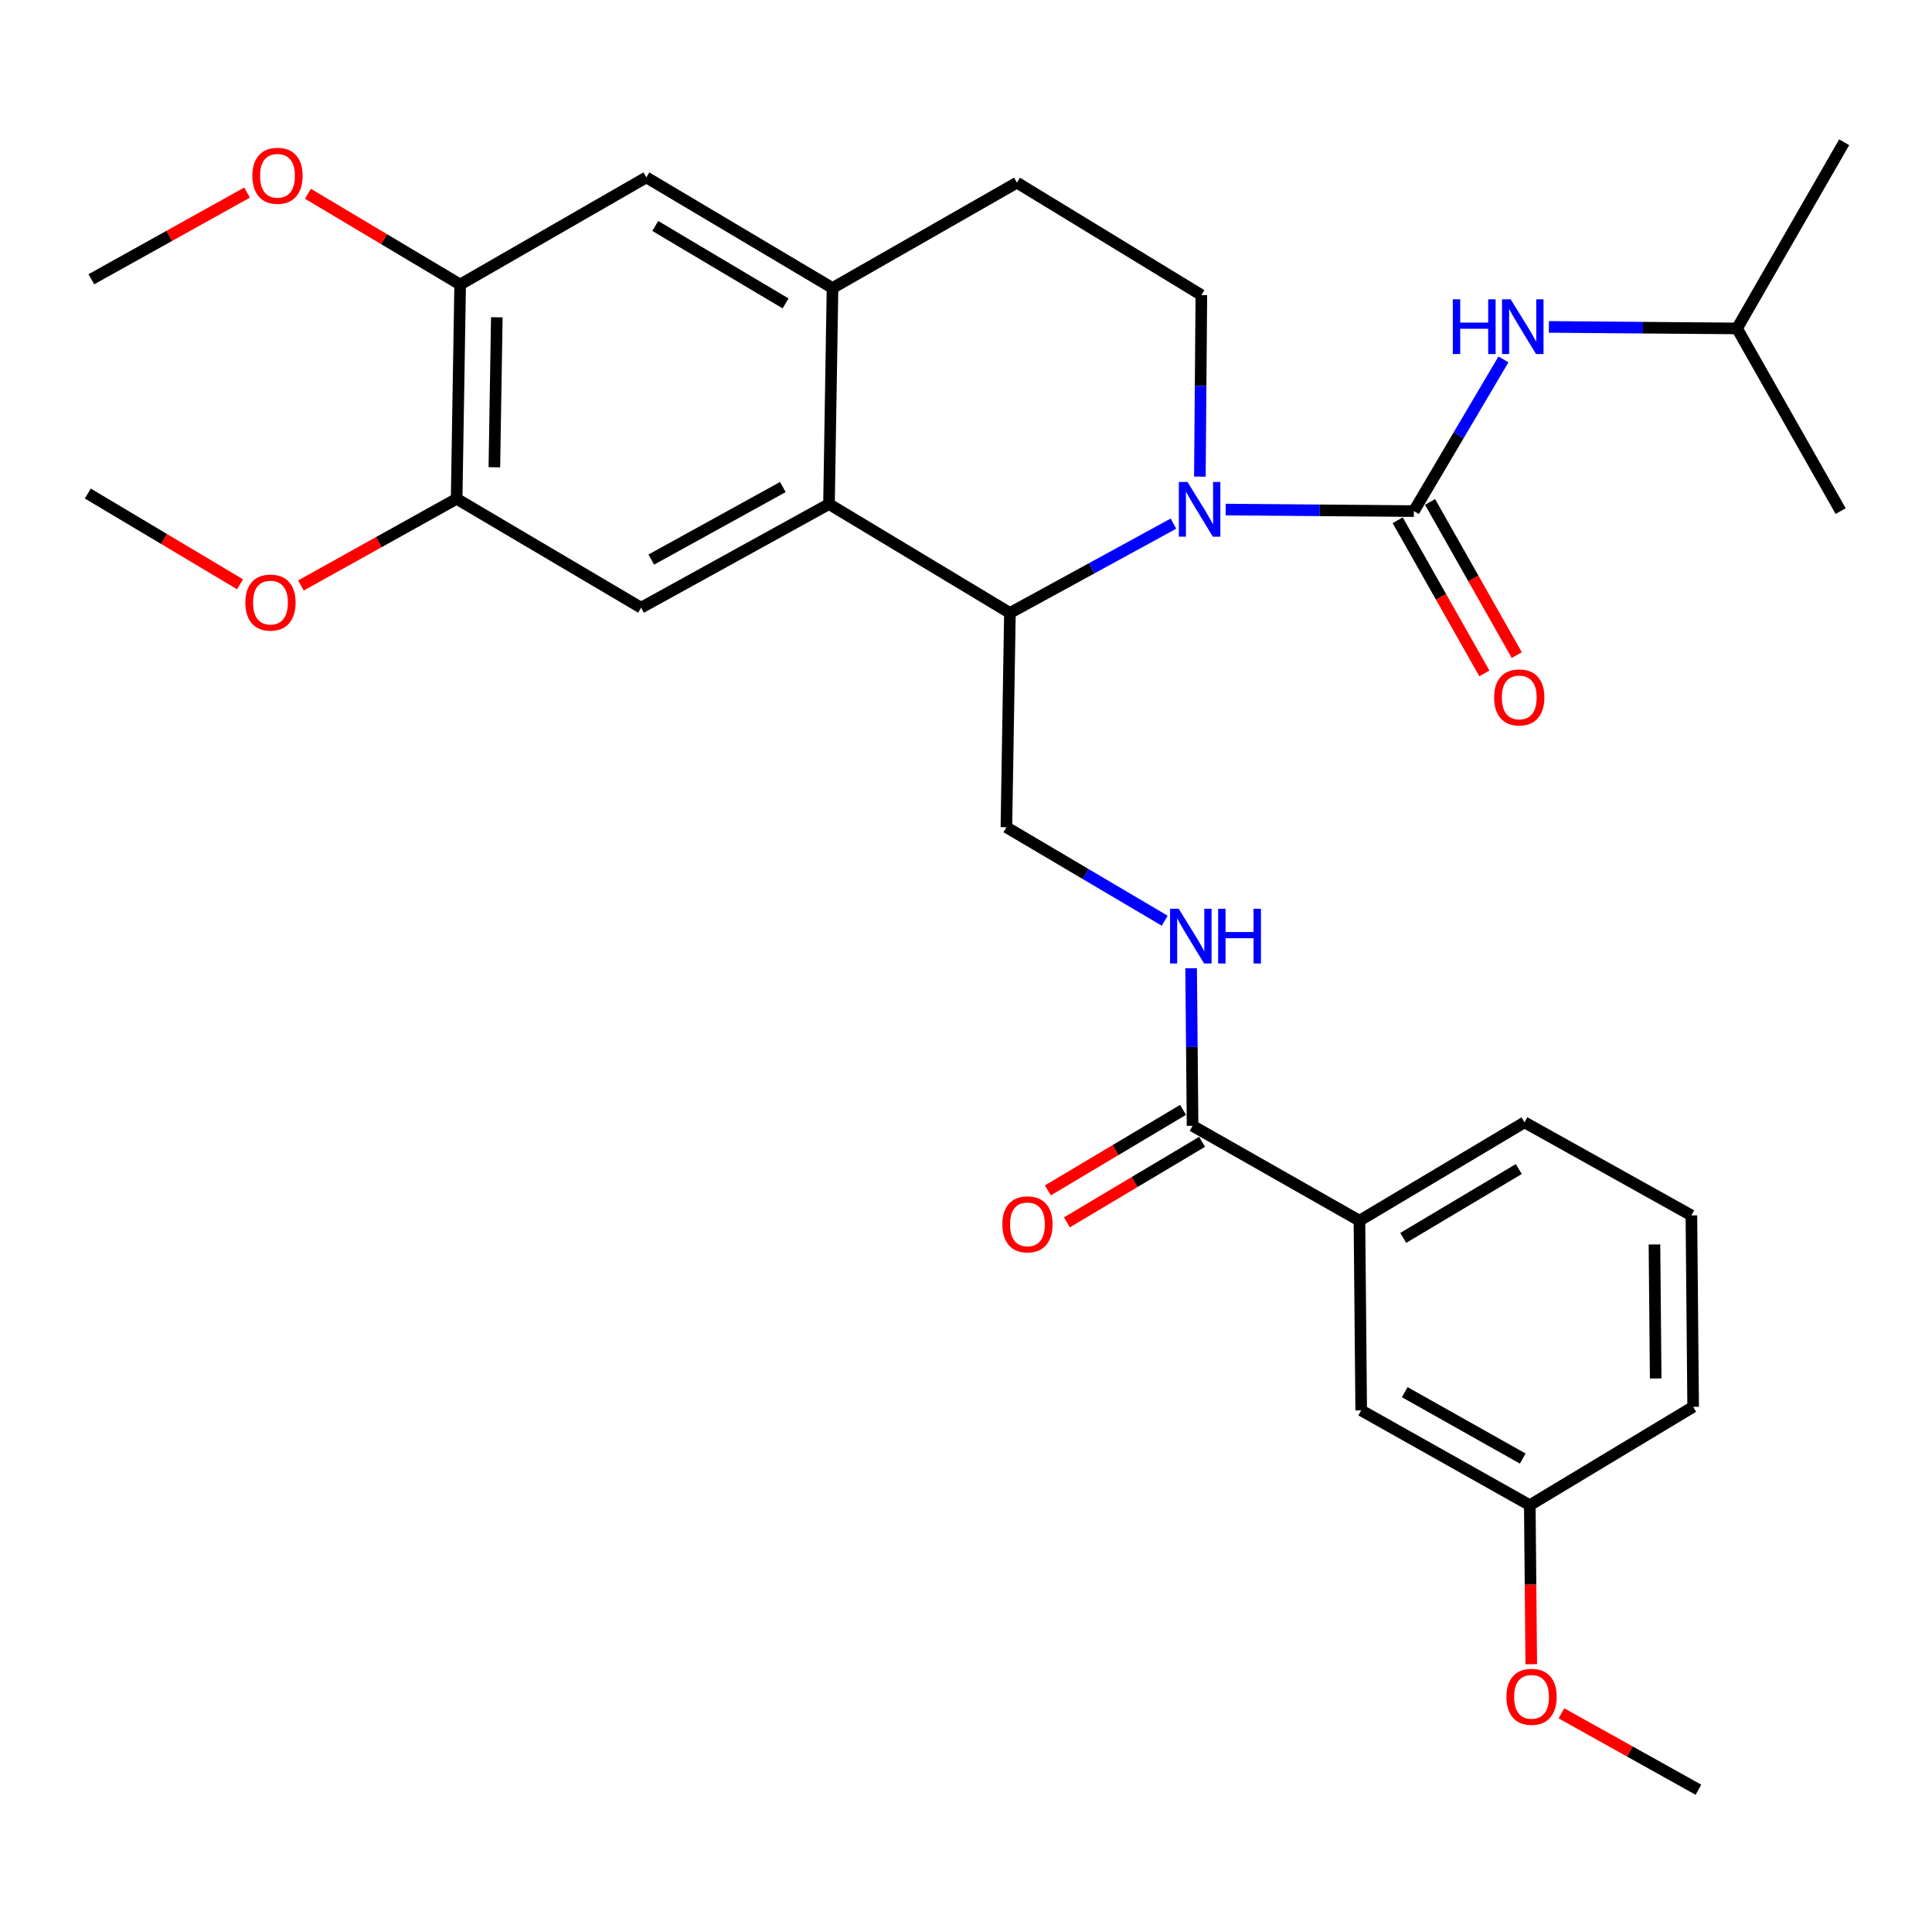 <?xml version='1.0' encoding='iso-8859-1'?>
<svg version='1.1' baseProfile='full'
              xmlns='http://www.w3.org/2000/svg'
                      xmlns:rdkit='http://www.rdkit.org/xml'
                      xmlns:xlink='http://www.w3.org/1999/xlink'
                  xml:space='preserve'
width='1000px' height='1000px' viewBox='0 0 1000 1000'>
<!-- END OF HEADER -->
<rect style='opacity:1.0;fill:#FFFFFF;stroke:none' width='1000' height='1000' x='0' y='0'> </rect>
<path class='bond-0' d='M 875.461,629.094 L 876.37,728.182' style='fill:none;fill-rule:evenodd;stroke:#000000;stroke-width:6px;stroke-linecap:butt;stroke-linejoin:miter;stroke-opacity:1' />
<path class='bond-0' d='M 856.343,644.134 L 856.98,713.495' style='fill:none;fill-rule:evenodd;stroke:#000000;stroke-width:6px;stroke-linecap:butt;stroke-linejoin:miter;stroke-opacity:1' />
<path class='bond-1' d='M 875.461,629.094 L 789.092,580.914' style='fill:none;fill-rule:evenodd;stroke:#000000;stroke-width:6px;stroke-linecap:butt;stroke-linejoin:miter;stroke-opacity:1' />
<path class='bond-2' d='M 616.518,501.157 L 616.896,541.945' style='fill:none;fill-rule:evenodd;stroke:#0000FF;stroke-width:6px;stroke-linecap:butt;stroke-linejoin:miter;stroke-opacity:1' />
<path class='bond-2' d='M 616.896,541.945 L 617.273,582.732' style='fill:none;fill-rule:evenodd;stroke:#000000;stroke-width:6px;stroke-linecap:butt;stroke-linejoin:miter;stroke-opacity:1' />
<path class='bond-3' d='M 602.853,476.564 L 561.883,452.372' style='fill:none;fill-rule:evenodd;stroke:#0000FF;stroke-width:6px;stroke-linecap:butt;stroke-linejoin:miter;stroke-opacity:1' />
<path class='bond-3' d='M 561.883,452.372 L 520.913,428.179' style='fill:none;fill-rule:evenodd;stroke:#000000;stroke-width:6px;stroke-linecap:butt;stroke-linejoin:miter;stroke-opacity:1' />
<path class='bond-4' d='M 612.346,574.461 L 577.36,595.302' style='fill:none;fill-rule:evenodd;stroke:#000000;stroke-width:6px;stroke-linecap:butt;stroke-linejoin:miter;stroke-opacity:1' />
<path class='bond-4' d='M 577.36,595.302 L 542.373,616.144' style='fill:none;fill-rule:evenodd;stroke:#FF0000;stroke-width:6px;stroke-linecap:butt;stroke-linejoin:miter;stroke-opacity:1' />
<path class='bond-4' d='M 622.2,591.003 L 587.214,611.845' style='fill:none;fill-rule:evenodd;stroke:#000000;stroke-width:6px;stroke-linecap:butt;stroke-linejoin:miter;stroke-opacity:1' />
<path class='bond-4' d='M 587.214,611.845 L 552.227,632.686' style='fill:none;fill-rule:evenodd;stroke:#FF0000;stroke-width:6px;stroke-linecap:butt;stroke-linejoin:miter;stroke-opacity:1' />
<path class='bond-5' d='M 617.273,582.732 L 703.643,631.822' style='fill:none;fill-rule:evenodd;stroke:#000000;stroke-width:6px;stroke-linecap:butt;stroke-linejoin:miter;stroke-opacity:1' />
<path class='bond-6' d='M 789.092,580.914 L 703.643,631.822' style='fill:none;fill-rule:evenodd;stroke:#000000;stroke-width:6px;stroke-linecap:butt;stroke-linejoin:miter;stroke-opacity:1' />
<path class='bond-6' d='M 786.13,605.092 L 726.315,640.727' style='fill:none;fill-rule:evenodd;stroke:#000000;stroke-width:6px;stroke-linecap:butt;stroke-linejoin:miter;stroke-opacity:1' />
<path class='bond-7' d='M 520.913,428.179 L 522.732,317.27' style='fill:none;fill-rule:evenodd;stroke:#000000;stroke-width:6px;stroke-linecap:butt;stroke-linejoin:miter;stroke-opacity:1' />
<path class='bond-8' d='M 238.175,147.271 L 236.357,258.179' style='fill:none;fill-rule:evenodd;stroke:#000000;stroke-width:6px;stroke-linecap:butt;stroke-linejoin:miter;stroke-opacity:1' />
<path class='bond-8' d='M 257.155,164.222 L 255.882,241.858' style='fill:none;fill-rule:evenodd;stroke:#000000;stroke-width:6px;stroke-linecap:butt;stroke-linejoin:miter;stroke-opacity:1' />
<path class='bond-9' d='M 238.175,147.271 L 334.546,91.816' style='fill:none;fill-rule:evenodd;stroke:#000000;stroke-width:6px;stroke-linecap:butt;stroke-linejoin:miter;stroke-opacity:1' />
<path class='bond-10' d='M 238.175,147.271 L 198.78,123.784' style='fill:none;fill-rule:evenodd;stroke:#000000;stroke-width:6px;stroke-linecap:butt;stroke-linejoin:miter;stroke-opacity:1' />
<path class='bond-10' d='M 198.78,123.784 L 159.385,100.298' style='fill:none;fill-rule:evenodd;stroke:#FF0000;stroke-width:6px;stroke-linecap:butt;stroke-linejoin:miter;stroke-opacity:1' />
<path class='bond-11' d='M 236.357,258.179 L 331.819,314.543' style='fill:none;fill-rule:evenodd;stroke:#000000;stroke-width:6px;stroke-linecap:butt;stroke-linejoin:miter;stroke-opacity:1' />
<path class='bond-12' d='M 236.357,258.179 L 196.055,280.612' style='fill:none;fill-rule:evenodd;stroke:#000000;stroke-width:6px;stroke-linecap:butt;stroke-linejoin:miter;stroke-opacity:1' />
<path class='bond-12' d='M 196.055,280.612 L 155.753,303.044' style='fill:none;fill-rule:evenodd;stroke:#FF0000;stroke-width:6px;stroke-linecap:butt;stroke-linejoin:miter;stroke-opacity:1' />
<path class='bond-13' d='M 334.546,91.816 L 430.907,149.089' style='fill:none;fill-rule:evenodd;stroke:#000000;stroke-width:6px;stroke-linecap:butt;stroke-linejoin:miter;stroke-opacity:1' />
<path class='bond-13' d='M 339.163,116.959 L 406.615,157.05' style='fill:none;fill-rule:evenodd;stroke:#000000;stroke-width:6px;stroke-linecap:butt;stroke-linejoin:miter;stroke-opacity:1' />
<path class='bond-14' d='M 331.819,314.543 L 429.088,260.907' style='fill:none;fill-rule:evenodd;stroke:#000000;stroke-width:6px;stroke-linecap:butt;stroke-linejoin:miter;stroke-opacity:1' />
<path class='bond-14' d='M 337.111,289.636 L 405.2,252.091' style='fill:none;fill-rule:evenodd;stroke:#000000;stroke-width:6px;stroke-linecap:butt;stroke-linejoin:miter;stroke-opacity:1' />
<path class='bond-15' d='M 430.907,149.089 L 429.088,260.907' style='fill:none;fill-rule:evenodd;stroke:#000000;stroke-width:6px;stroke-linecap:butt;stroke-linejoin:miter;stroke-opacity:1' />
<path class='bond-16' d='M 430.907,149.089 L 526.369,94.544' style='fill:none;fill-rule:evenodd;stroke:#000000;stroke-width:6px;stroke-linecap:butt;stroke-linejoin:miter;stroke-opacity:1' />
<path class='bond-17' d='M 429.088,260.907 L 522.732,317.27' style='fill:none;fill-rule:evenodd;stroke:#000000;stroke-width:6px;stroke-linecap:butt;stroke-linejoin:miter;stroke-opacity:1' />
<path class='bond-18' d='M 127.876,99.678 L 87.575,122.11' style='fill:none;fill-rule:evenodd;stroke:#FF0000;stroke-width:6px;stroke-linecap:butt;stroke-linejoin:miter;stroke-opacity:1' />
<path class='bond-18' d='M 87.575,122.11 L 47.273,144.543' style='fill:none;fill-rule:evenodd;stroke:#000000;stroke-width:6px;stroke-linecap:butt;stroke-linejoin:miter;stroke-opacity:1' />
<path class='bond-19' d='M 124.245,302.424 L 84.85,278.938' style='fill:none;fill-rule:evenodd;stroke:#FF0000;stroke-width:6px;stroke-linecap:butt;stroke-linejoin:miter;stroke-opacity:1' />
<path class='bond-19' d='M 84.85,278.938 L 45.455,255.451' style='fill:none;fill-rule:evenodd;stroke:#000000;stroke-width:6px;stroke-linecap:butt;stroke-linejoin:miter;stroke-opacity:1' />
<path class='bond-20' d='M 522.732,317.27 L 565.053,294.15' style='fill:none;fill-rule:evenodd;stroke:#000000;stroke-width:6px;stroke-linecap:butt;stroke-linejoin:miter;stroke-opacity:1' />
<path class='bond-20' d='M 565.053,294.15 L 607.374,271.03' style='fill:none;fill-rule:evenodd;stroke:#0000FF;stroke-width:6px;stroke-linecap:butt;stroke-linejoin:miter;stroke-opacity:1' />
<path class='bond-21' d='M 621.049,246.702 L 621.435,199.714' style='fill:none;fill-rule:evenodd;stroke:#0000FF;stroke-width:6px;stroke-linecap:butt;stroke-linejoin:miter;stroke-opacity:1' />
<path class='bond-21' d='M 621.435,199.714 L 621.82,152.726' style='fill:none;fill-rule:evenodd;stroke:#000000;stroke-width:6px;stroke-linecap:butt;stroke-linejoin:miter;stroke-opacity:1' />
<path class='bond-22' d='M 634.423,263.745 L 683.121,264.145' style='fill:none;fill-rule:evenodd;stroke:#0000FF;stroke-width:6px;stroke-linecap:butt;stroke-linejoin:miter;stroke-opacity:1' />
<path class='bond-22' d='M 683.121,264.145 L 731.819,264.544' style='fill:none;fill-rule:evenodd;stroke:#000000;stroke-width:6px;stroke-linecap:butt;stroke-linejoin:miter;stroke-opacity:1' />
<path class='bond-23' d='M 621.82,152.726 L 526.369,94.544' style='fill:none;fill-rule:evenodd;stroke:#000000;stroke-width:6px;stroke-linecap:butt;stroke-linejoin:miter;stroke-opacity:1' />
<path class='bond-24' d='M 899.091,170.002 L 954.545,73.631' style='fill:none;fill-rule:evenodd;stroke:#000000;stroke-width:6px;stroke-linecap:butt;stroke-linejoin:miter;stroke-opacity:1' />
<path class='bond-25' d='M 899.091,170.002 L 952.727,264.544' style='fill:none;fill-rule:evenodd;stroke:#000000;stroke-width:6px;stroke-linecap:butt;stroke-linejoin:miter;stroke-opacity:1' />
<path class='bond-26' d='M 899.091,170.002 L 850.393,169.603' style='fill:none;fill-rule:evenodd;stroke:#000000;stroke-width:6px;stroke-linecap:butt;stroke-linejoin:miter;stroke-opacity:1' />
<path class='bond-26' d='M 850.393,169.603 L 801.695,169.204' style='fill:none;fill-rule:evenodd;stroke:#0000FF;stroke-width:6px;stroke-linecap:butt;stroke-linejoin:miter;stroke-opacity:1' />
<path class='bond-27' d='M 723.441,269.286 L 745.877,308.923' style='fill:none;fill-rule:evenodd;stroke:#000000;stroke-width:6px;stroke-linecap:butt;stroke-linejoin:miter;stroke-opacity:1' />
<path class='bond-27' d='M 745.877,308.923 L 768.313,348.559' style='fill:none;fill-rule:evenodd;stroke:#FF0000;stroke-width:6px;stroke-linecap:butt;stroke-linejoin:miter;stroke-opacity:1' />
<path class='bond-27' d='M 740.197,259.801 L 762.633,299.437' style='fill:none;fill-rule:evenodd;stroke:#000000;stroke-width:6px;stroke-linecap:butt;stroke-linejoin:miter;stroke-opacity:1' />
<path class='bond-27' d='M 762.633,299.437 L 785.07,339.074' style='fill:none;fill-rule:evenodd;stroke:#FF0000;stroke-width:6px;stroke-linecap:butt;stroke-linejoin:miter;stroke-opacity:1' />
<path class='bond-28' d='M 731.819,264.544 L 755.002,225.284' style='fill:none;fill-rule:evenodd;stroke:#000000;stroke-width:6px;stroke-linecap:butt;stroke-linejoin:miter;stroke-opacity:1' />
<path class='bond-28' d='M 755.002,225.284 L 778.185,186.024' style='fill:none;fill-rule:evenodd;stroke:#0000FF;stroke-width:6px;stroke-linecap:butt;stroke-linejoin:miter;stroke-opacity:1' />
<path class='bond-29' d='M 703.643,631.822 L 704.552,730.001' style='fill:none;fill-rule:evenodd;stroke:#000000;stroke-width:6px;stroke-linecap:butt;stroke-linejoin:miter;stroke-opacity:1' />
<path class='bond-30' d='M 704.552,730.001 L 791.82,779.09' style='fill:none;fill-rule:evenodd;stroke:#000000;stroke-width:6px;stroke-linecap:butt;stroke-linejoin:miter;stroke-opacity:1' />
<path class='bond-30' d='M 727.082,720.582 L 788.17,754.945' style='fill:none;fill-rule:evenodd;stroke:#000000;stroke-width:6px;stroke-linecap:butt;stroke-linejoin:miter;stroke-opacity:1' />
<path class='bond-31' d='M 876.37,728.182 L 791.82,779.09' style='fill:none;fill-rule:evenodd;stroke:#000000;stroke-width:6px;stroke-linecap:butt;stroke-linejoin:miter;stroke-opacity:1' />
<path class='bond-32' d='M 791.82,779.09 L 792.197,820.241' style='fill:none;fill-rule:evenodd;stroke:#000000;stroke-width:6px;stroke-linecap:butt;stroke-linejoin:miter;stroke-opacity:1' />
<path class='bond-32' d='M 792.197,820.241 L 792.575,861.391' style='fill:none;fill-rule:evenodd;stroke:#FF0000;stroke-width:6px;stroke-linecap:butt;stroke-linejoin:miter;stroke-opacity:1' />
<path class='bond-33' d='M 808.202,886.819 L 843.655,906.594' style='fill:none;fill-rule:evenodd;stroke:#FF0000;stroke-width:6px;stroke-linecap:butt;stroke-linejoin:miter;stroke-opacity:1' />
<path class='bond-33' d='M 843.655,906.594 L 879.109,926.369' style='fill:none;fill-rule:evenodd;stroke:#000000;stroke-width:6px;stroke-linecap:butt;stroke-linejoin:miter;stroke-opacity:1' />
<path  class='atom-1' d='M 610.104 470.383
L 619.384 485.383
Q 620.304 486.863, 621.784 489.543
Q 623.264 492.223, 623.344 492.383
L 623.344 470.383
L 627.104 470.383
L 627.104 498.703
L 623.224 498.703
L 613.264 482.303
Q 612.104 480.383, 610.864 478.183
Q 609.664 475.983, 609.304 475.303
L 609.304 498.703
L 605.624 498.703
L 605.624 470.383
L 610.104 470.383
' fill='#0000FF'/>
<path  class='atom-1' d='M 630.504 470.383
L 634.344 470.383
L 634.344 482.423
L 648.824 482.423
L 648.824 470.383
L 652.664 470.383
L 652.664 498.703
L 648.824 498.703
L 648.824 485.623
L 634.344 485.623
L 634.344 498.703
L 630.504 498.703
L 630.504 470.383
' fill='#0000FF'/>
<path  class='atom-3' d='M 518.813 633.72
Q 518.813 626.92, 522.173 623.12
Q 525.533 619.32, 531.813 619.32
Q 538.093 619.32, 541.453 623.12
Q 544.813 626.92, 544.813 633.72
Q 544.813 640.6, 541.413 644.52
Q 538.013 648.4, 531.813 648.4
Q 525.573 648.4, 522.173 644.52
Q 518.813 640.64, 518.813 633.72
M 531.813 645.2
Q 536.133 645.2, 538.453 642.32
Q 540.813 639.4, 540.813 633.72
Q 540.813 628.16, 538.453 625.36
Q 536.133 622.52, 531.813 622.52
Q 527.493 622.52, 525.133 625.32
Q 522.813 628.12, 522.813 633.72
Q 522.813 639.44, 525.133 642.32
Q 527.493 645.2, 531.813 645.2
' fill='#FF0000'/>
<path  class='atom-12' d='M 130.633 90.987
Q 130.633 84.187, 133.993 80.387
Q 137.353 76.587, 143.633 76.587
Q 149.913 76.587, 153.273 80.387
Q 156.633 84.187, 156.633 90.987
Q 156.633 97.867, 153.233 101.787
Q 149.833 105.667, 143.633 105.667
Q 137.393 105.667, 133.993 101.787
Q 130.633 97.907, 130.633 90.987
M 143.633 102.467
Q 147.953 102.467, 150.273 99.587
Q 152.633 96.667, 152.633 90.987
Q 152.633 85.427, 150.273 82.627
Q 147.953 79.787, 143.633 79.787
Q 139.313 79.787, 136.953 82.587
Q 134.633 85.387, 134.633 90.987
Q 134.633 96.707, 136.953 99.587
Q 139.313 102.467, 143.633 102.467
' fill='#FF0000'/>
<path  class='atom-13' d='M 126.996 311.895
Q 126.996 305.095, 130.356 301.295
Q 133.716 297.495, 139.996 297.495
Q 146.276 297.495, 149.636 301.295
Q 152.996 305.095, 152.996 311.895
Q 152.996 318.775, 149.596 322.695
Q 146.196 326.575, 139.996 326.575
Q 133.756 326.575, 130.356 322.695
Q 126.996 318.815, 126.996 311.895
M 139.996 323.375
Q 144.316 323.375, 146.636 320.495
Q 148.996 317.575, 148.996 311.895
Q 148.996 306.335, 146.636 303.535
Q 144.316 300.695, 139.996 300.695
Q 135.676 300.695, 133.316 303.495
Q 130.996 306.295, 130.996 311.895
Q 130.996 317.615, 133.316 320.495
Q 135.676 323.375, 139.996 323.375
' fill='#FF0000'/>
<path  class='atom-17' d='M 614.65 249.475
L 623.93 264.475
Q 624.85 265.955, 626.33 268.635
Q 627.81 271.315, 627.89 271.475
L 627.89 249.475
L 631.65 249.475
L 631.65 277.795
L 627.77 277.795
L 617.81 261.395
Q 616.65 259.475, 615.41 257.275
Q 614.21 255.075, 613.85 254.395
L 613.85 277.795
L 610.17 277.795
L 610.17 249.475
L 614.65 249.475
' fill='#0000FF'/>
<path  class='atom-22' d='M 773.364 360.984
Q 773.364 354.184, 776.724 350.384
Q 780.084 346.584, 786.364 346.584
Q 792.644 346.584, 796.004 350.384
Q 799.364 354.184, 799.364 360.984
Q 799.364 367.864, 795.964 371.784
Q 792.564 375.664, 786.364 375.664
Q 780.124 375.664, 776.724 371.784
Q 773.364 367.904, 773.364 360.984
M 786.364 372.464
Q 790.684 372.464, 793.004 369.584
Q 795.364 366.664, 795.364 360.984
Q 795.364 355.424, 793.004 352.624
Q 790.684 349.784, 786.364 349.784
Q 782.044 349.784, 779.684 352.584
Q 777.364 355.384, 777.364 360.984
Q 777.364 366.704, 779.684 369.584
Q 782.044 372.464, 786.364 372.464
' fill='#FF0000'/>
<path  class='atom-23' d='M 751.963 154.933
L 755.803 154.933
L 755.803 166.973
L 770.283 166.973
L 770.283 154.933
L 774.123 154.933
L 774.123 183.253
L 770.283 183.253
L 770.283 170.173
L 755.803 170.173
L 755.803 183.253
L 751.963 183.253
L 751.963 154.933
' fill='#0000FF'/>
<path  class='atom-23' d='M 781.923 154.933
L 791.203 169.933
Q 792.123 171.413, 793.603 174.093
Q 795.083 176.773, 795.163 176.933
L 795.163 154.933
L 798.923 154.933
L 798.923 183.253
L 795.043 183.253
L 785.083 166.853
Q 783.923 164.933, 782.683 162.733
Q 781.483 160.533, 781.123 159.853
L 781.123 183.253
L 777.443 183.253
L 777.443 154.933
L 781.923 154.933
' fill='#0000FF'/>
<path  class='atom-30' d='M 779.729 878.269
Q 779.729 871.469, 783.089 867.669
Q 786.449 863.869, 792.729 863.869
Q 799.009 863.869, 802.369 867.669
Q 805.729 871.469, 805.729 878.269
Q 805.729 885.149, 802.329 889.069
Q 798.929 892.949, 792.729 892.949
Q 786.489 892.949, 783.089 889.069
Q 779.729 885.189, 779.729 878.269
M 792.729 889.749
Q 797.049 889.749, 799.369 886.869
Q 801.729 883.949, 801.729 878.269
Q 801.729 872.709, 799.369 869.909
Q 797.049 867.069, 792.729 867.069
Q 788.409 867.069, 786.049 869.869
Q 783.729 872.669, 783.729 878.269
Q 783.729 883.989, 786.049 886.869
Q 788.409 889.749, 792.729 889.749
' fill='#FF0000'/>
</svg>
